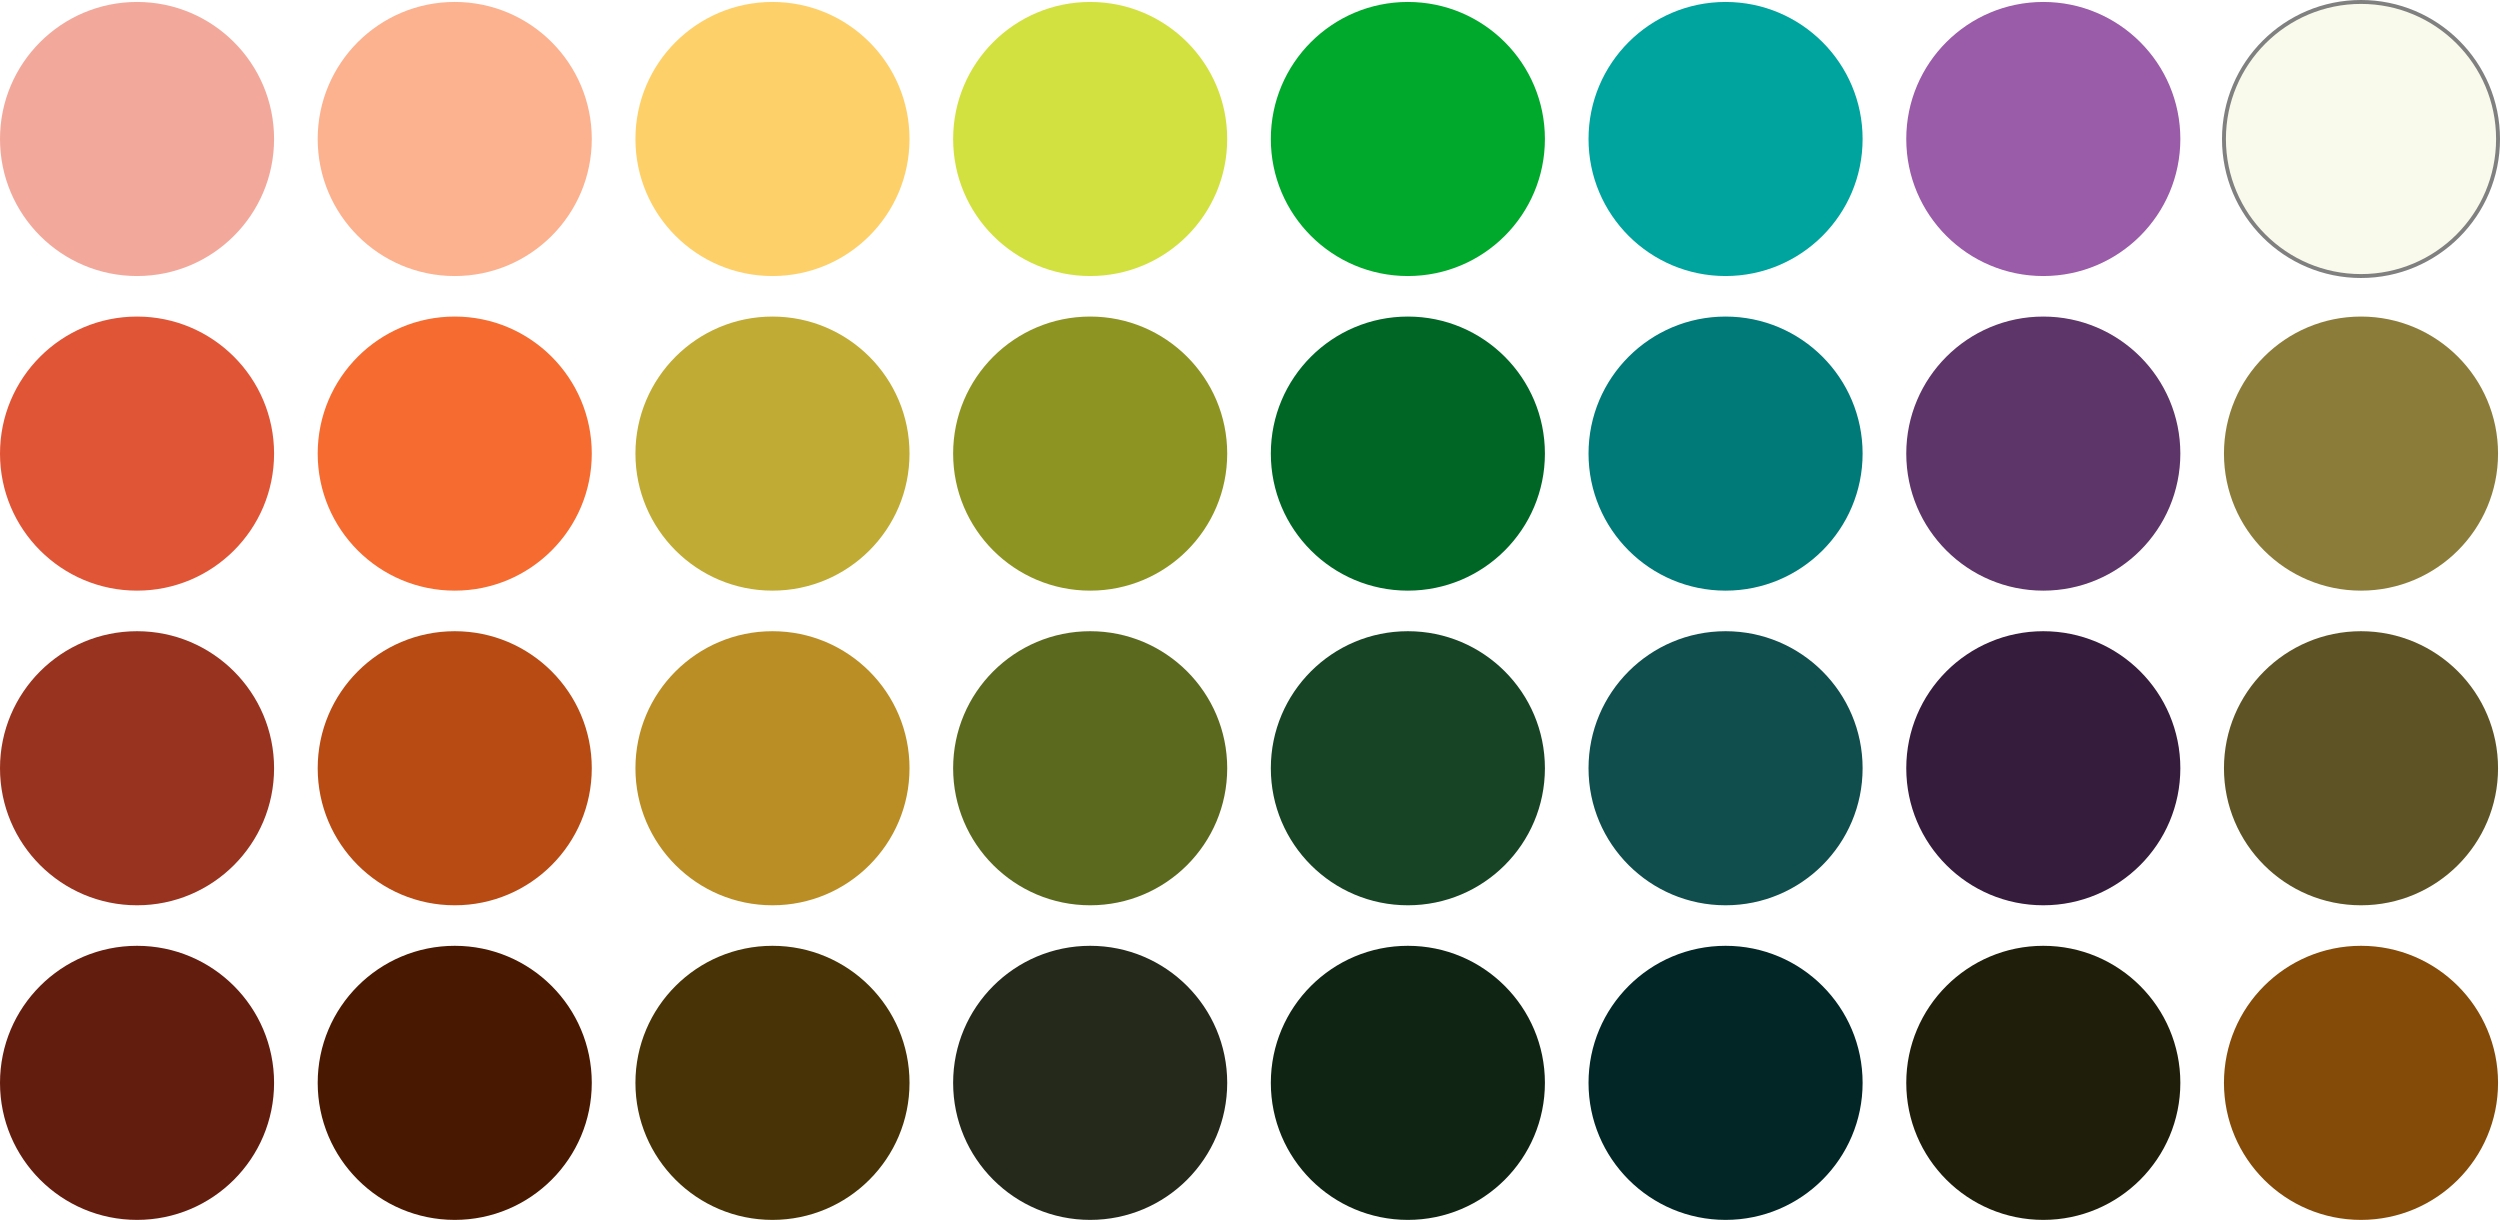 <svg xmlns="http://www.w3.org/2000/svg" viewBox="0 0 638.5 311.56"><defs><style>.cls-1{fill:#f2a99b;}.cls-2{fill:#fcb18f;}.cls-3{fill:#fed06a;}.cls-4{fill:#d3e140;}.cls-5{fill:#00a92b;}.cls-6{fill:#00a49f;}.cls-7{fill:#9a5ba8;}.cls-8{fill:#f9f9ec;stroke:gray;stroke-miterlimit:10;}.cls-9{fill:#e15537;}.cls-10{fill:#f56b30;}.cls-11{fill:#c0ac34;}.cls-12{fill:#8e9422;}.cls-13{fill:#006625;}.cls-14{fill:#007a79;}.cls-15{fill:#5e3568;}.cls-16{fill:#8c7c3a;}.cls-17{fill:#98331f;}.cls-18{fill:#b84b13;}.cls-19{fill:#ba8e25;}.cls-20{fill:#5b691f;}.cls-21{fill:#164424;}.cls-22{fill:#0f4e4d;}.cls-23{fill:#361c3c;}.cls-24{fill:#5e5324;}.cls-25{fill:#631d0f;}.cls-26{fill:#481800;}.cls-27{fill:#473305;}.cls-28{fill:#24291b;}.cls-29{fill:#0f2413;}.cls-30{fill:#022625;}.cls-31{fill:#1f1e0b;}.cls-32{fill:#844a08;}</style></defs><g id="レイヤー_2" data-name="レイヤー 2"><g id="text"><circle class="cls-1" cx="35" cy="35.5" r="35"/><circle class="cls-2" cx="116.14" cy="35.5" r="35"/><circle class="cls-3" cx="197.29" cy="35.5" r="35"/><circle class="cls-4" cx="278.43" cy="35.5" r="35"/><circle class="cls-5" cx="359.57" cy="35.5" r="35"/><circle class="cls-6" cx="440.71" cy="35.5" r="35"/><circle class="cls-7" cx="521.86" cy="35.5" r="35"/><circle class="cls-8" cx="603" cy="35.5" r="35"/><circle class="cls-9" cx="35" cy="115.85" r="35"/><circle class="cls-10" cx="116.14" cy="115.85" r="35"/><circle class="cls-11" cx="197.29" cy="115.85" r="35"/><circle class="cls-12" cx="278.43" cy="115.85" r="35"/><circle class="cls-13" cx="359.57" cy="115.85" r="35"/><circle class="cls-14" cx="440.71" cy="115.85" r="35"/><circle class="cls-15" cx="521.86" cy="115.85" r="35"/><circle class="cls-16" cx="603" cy="115.85" r="35"/><circle class="cls-17" cx="35" cy="196.21" r="35"/><circle class="cls-18" cx="116.14" cy="196.21" r="35"/><circle class="cls-19" cx="197.29" cy="196.21" r="35"/><circle class="cls-20" cx="278.43" cy="196.21" r="35"/><circle class="cls-21" cx="359.57" cy="196.21" r="35"/><circle class="cls-22" cx="440.71" cy="196.21" r="35"/><circle class="cls-23" cx="521.86" cy="196.21" r="35"/><circle class="cls-24" cx="603" cy="196.21" r="35"/><circle class="cls-25" cx="35" cy="276.56" r="35"/><circle class="cls-26" cx="116.14" cy="276.56" r="35"/><circle class="cls-27" cx="197.29" cy="276.56" r="35"/><circle class="cls-28" cx="278.43" cy="276.56" r="35"/><circle class="cls-29" cx="359.57" cy="276.56" r="35"/><circle class="cls-30" cx="440.71" cy="276.56" r="35"/><circle class="cls-31" cx="521.86" cy="276.56" r="35"/><circle class="cls-32" cx="603" cy="276.56" r="35"/></g></g></svg>